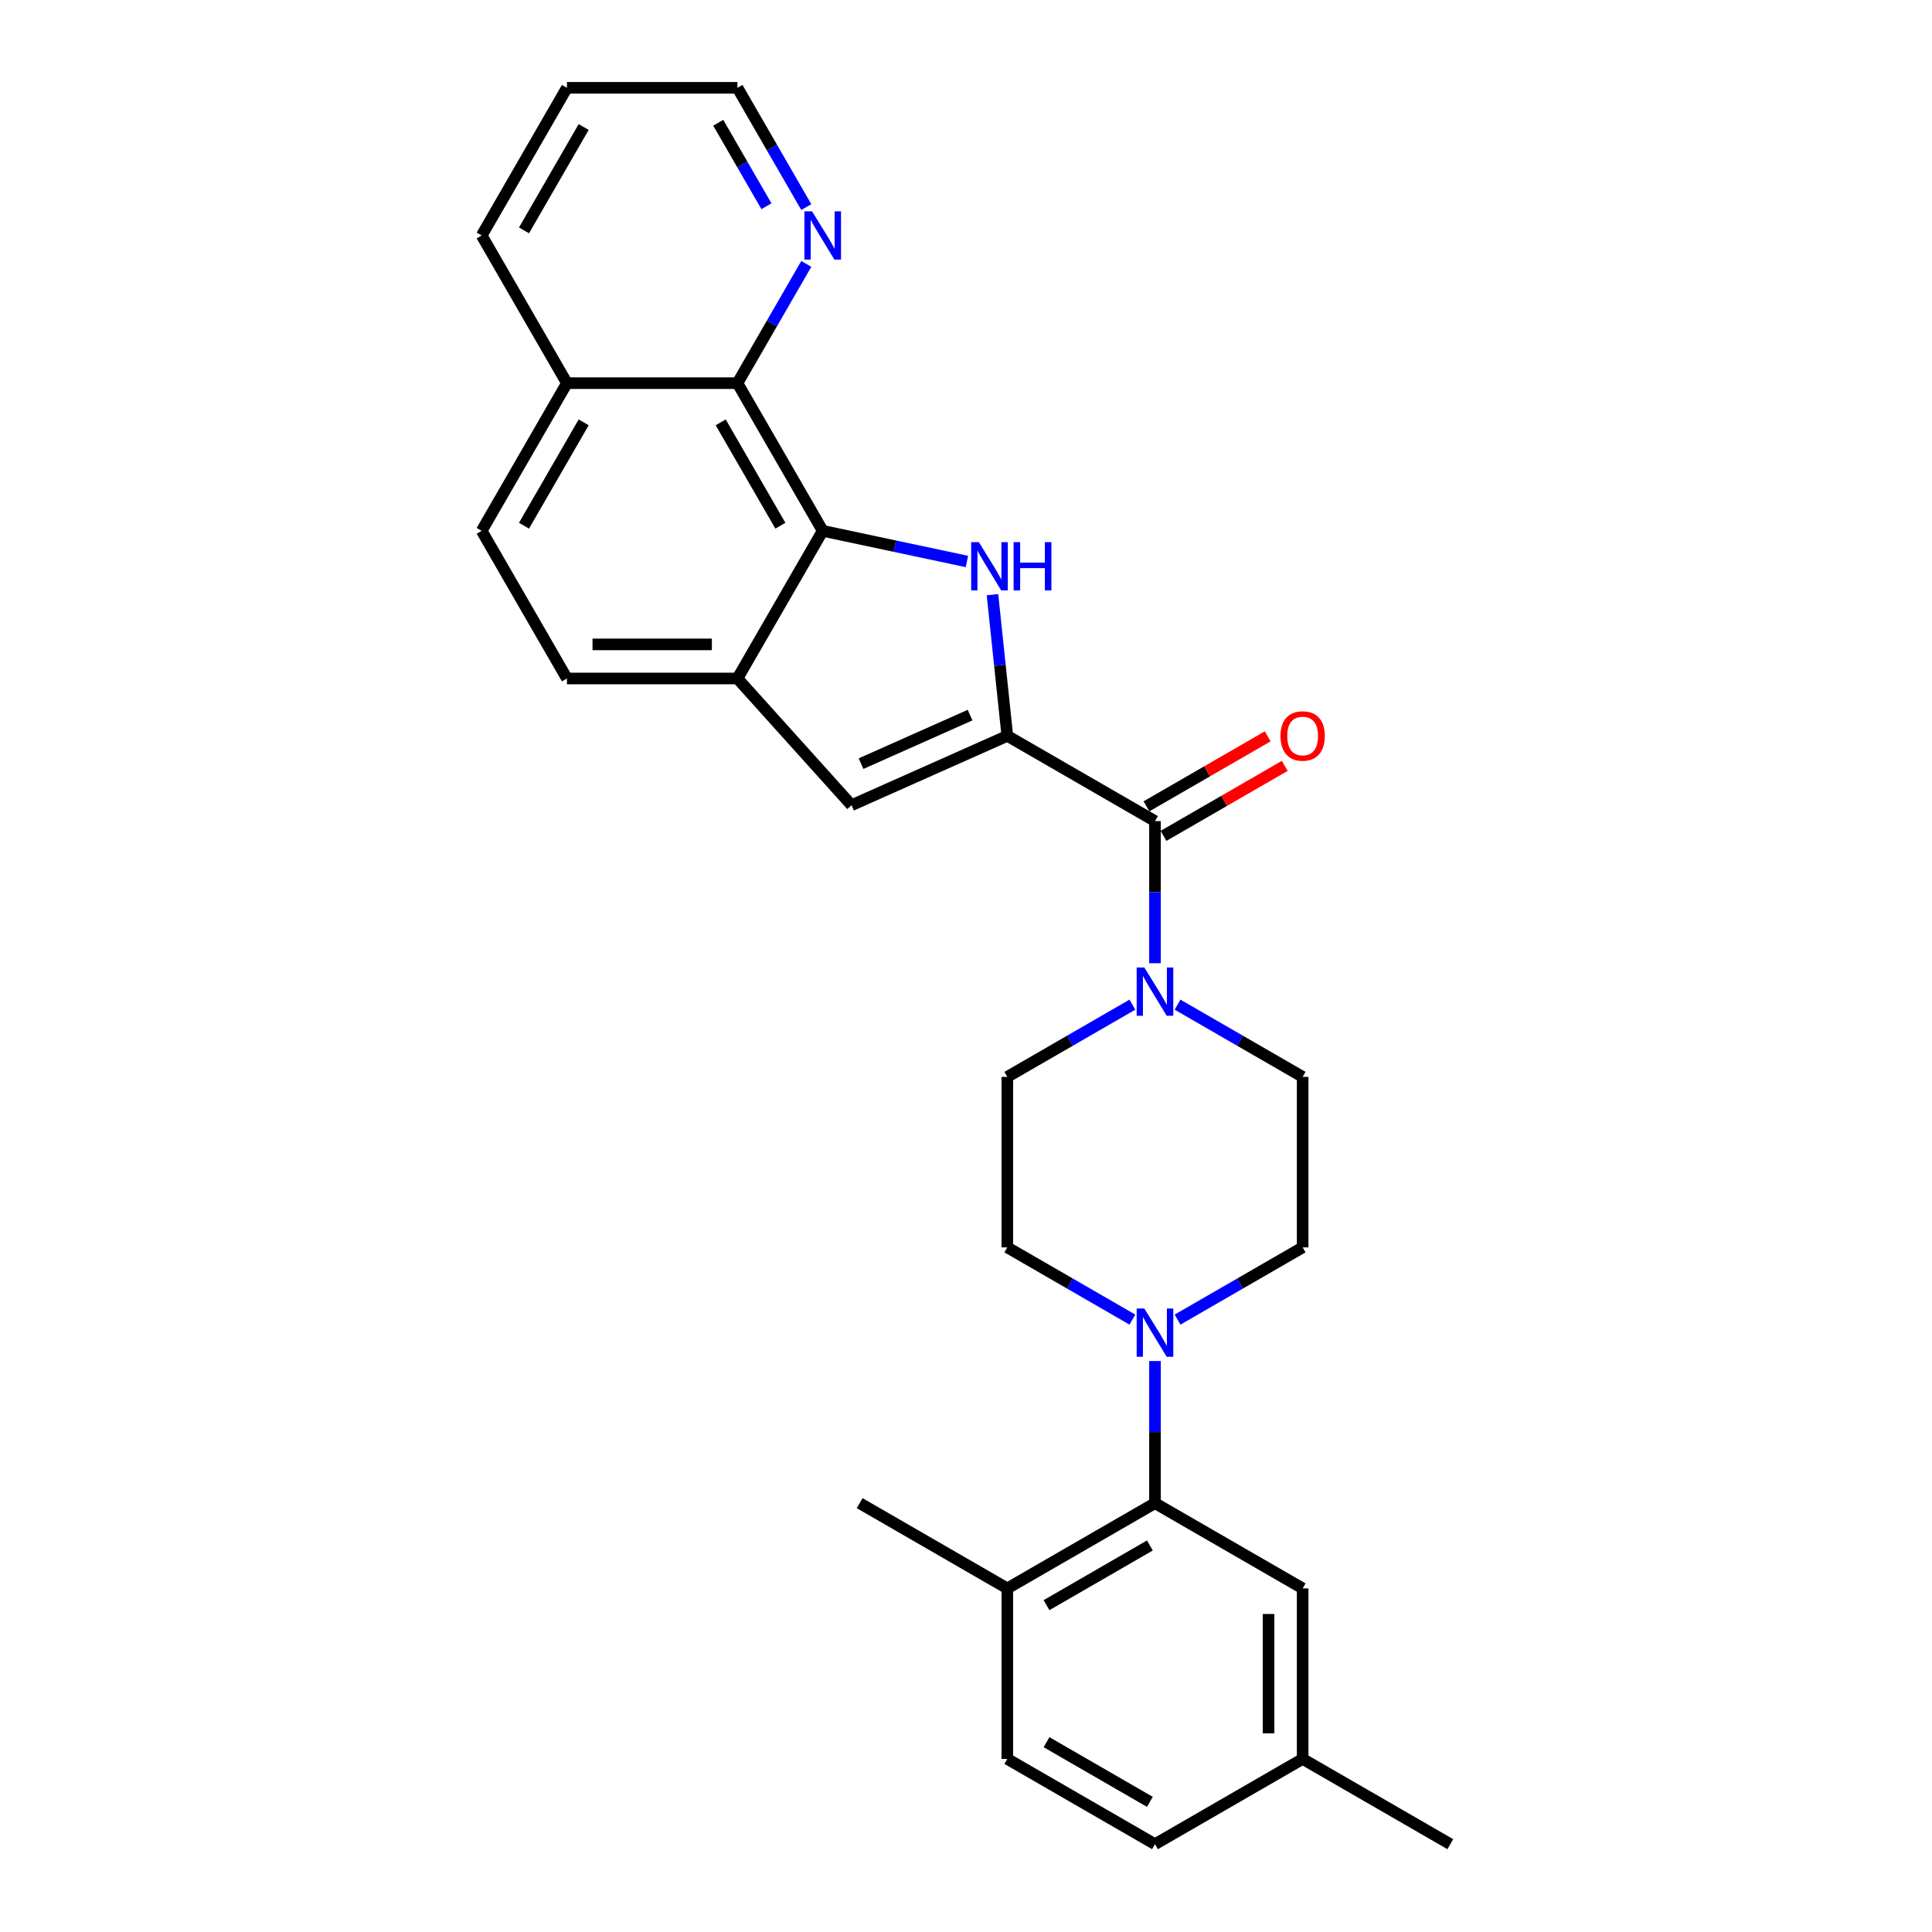 <?xml version='1.0' encoding='iso-8859-1'?>
<svg version='1.1' baseProfile='full'
              xmlns='http://www.w3.org/2000/svg'
                      xmlns:rdkit='http://www.rdkit.org/xml'
                      xmlns:xlink='http://www.w3.org/1999/xlink'
                  xml:space='preserve'
width='1000px' height='1000px' viewBox='0 0 1000 1000'>
<!-- END OF HEADER -->
<rect style='opacity:1.0;fill:#FFFFFF;stroke:none' width='1000' height='1000' x='0' y='0'> </rect>
<path class='bond-0' d='M 521.385,380.876 L 517.545,344.341' style='fill:none;fill-rule:evenodd;stroke:#000000;stroke-width:6px;stroke-linecap:butt;stroke-linejoin:miter;stroke-opacity:1' />
<path class='bond-0' d='M 517.545,344.341 L 513.705,307.806' style='fill:none;fill-rule:evenodd;stroke:#0000FF;stroke-width:6px;stroke-linecap:butt;stroke-linejoin:miter;stroke-opacity:1' />
<path class='bond-2' d='M 521.385,380.876 L 597.817,425.004' style='fill:none;fill-rule:evenodd;stroke:#000000;stroke-width:6px;stroke-linecap:butt;stroke-linejoin:miter;stroke-opacity:1' />
<path class='bond-3' d='M 521.385,380.876 L 440.758,416.773' style='fill:none;fill-rule:evenodd;stroke:#000000;stroke-width:6px;stroke-linecap:butt;stroke-linejoin:miter;stroke-opacity:1' />
<path class='bond-3' d='M 502.111,370.135 L 445.672,395.263' style='fill:none;fill-rule:evenodd;stroke:#000000;stroke-width:6px;stroke-linecap:butt;stroke-linejoin:miter;stroke-opacity:1' />
<path class='bond-1' d='M 500.474,290.619 L 463.153,282.686' style='fill:none;fill-rule:evenodd;stroke:#0000FF;stroke-width:6px;stroke-linecap:butt;stroke-linejoin:miter;stroke-opacity:1' />
<path class='bond-1' d='M 463.153,282.686 L 425.831,274.753' style='fill:none;fill-rule:evenodd;stroke:#000000;stroke-width:6px;stroke-linecap:butt;stroke-linejoin:miter;stroke-opacity:1' />
<path class='bond-8' d='M 425.831,274.753 L 381.703,198.32' style='fill:none;fill-rule:evenodd;stroke:#000000;stroke-width:6px;stroke-linecap:butt;stroke-linejoin:miter;stroke-opacity:1' />
<path class='bond-8' d='M 403.925,272.113 L 373.035,218.611' style='fill:none;fill-rule:evenodd;stroke:#000000;stroke-width:6px;stroke-linecap:butt;stroke-linejoin:miter;stroke-opacity:1' />
<path class='bond-28' d='M 425.831,274.753 L 381.703,351.185' style='fill:none;fill-rule:evenodd;stroke:#000000;stroke-width:6px;stroke-linecap:butt;stroke-linejoin:miter;stroke-opacity:1' />
<path class='bond-4' d='M 597.817,425.004 L 597.817,461.781' style='fill:none;fill-rule:evenodd;stroke:#000000;stroke-width:6px;stroke-linecap:butt;stroke-linejoin:miter;stroke-opacity:1' />
<path class='bond-4' d='M 597.817,461.781 L 597.817,498.557' style='fill:none;fill-rule:evenodd;stroke:#0000FF;stroke-width:6px;stroke-linecap:butt;stroke-linejoin:miter;stroke-opacity:1' />
<path class='bond-13' d='M 602.23,432.647 L 633.607,414.532' style='fill:none;fill-rule:evenodd;stroke:#000000;stroke-width:6px;stroke-linecap:butt;stroke-linejoin:miter;stroke-opacity:1' />
<path class='bond-13' d='M 633.607,414.532 L 664.983,396.417' style='fill:none;fill-rule:evenodd;stroke:#FF0000;stroke-width:6px;stroke-linecap:butt;stroke-linejoin:miter;stroke-opacity:1' />
<path class='bond-13' d='M 593.404,417.361 L 624.781,399.246' style='fill:none;fill-rule:evenodd;stroke:#000000;stroke-width:6px;stroke-linecap:butt;stroke-linejoin:miter;stroke-opacity:1' />
<path class='bond-13' d='M 624.781,399.246 L 656.157,381.13' style='fill:none;fill-rule:evenodd;stroke:#FF0000;stroke-width:6px;stroke-linecap:butt;stroke-linejoin:miter;stroke-opacity:1' />
<path class='bond-5' d='M 440.758,416.773 L 381.703,351.185' style='fill:none;fill-rule:evenodd;stroke:#000000;stroke-width:6px;stroke-linecap:butt;stroke-linejoin:miter;stroke-opacity:1' />
<path class='bond-11' d='M 586.132,520.007 L 553.758,538.698' style='fill:none;fill-rule:evenodd;stroke:#0000FF;stroke-width:6px;stroke-linecap:butt;stroke-linejoin:miter;stroke-opacity:1' />
<path class='bond-11' d='M 553.758,538.698 L 521.385,557.389' style='fill:none;fill-rule:evenodd;stroke:#000000;stroke-width:6px;stroke-linecap:butt;stroke-linejoin:miter;stroke-opacity:1' />
<path class='bond-12' d='M 609.503,520.007 L 641.876,538.698' style='fill:none;fill-rule:evenodd;stroke:#0000FF;stroke-width:6px;stroke-linecap:butt;stroke-linejoin:miter;stroke-opacity:1' />
<path class='bond-12' d='M 641.876,538.698 L 674.25,557.389' style='fill:none;fill-rule:evenodd;stroke:#000000;stroke-width:6px;stroke-linecap:butt;stroke-linejoin:miter;stroke-opacity:1' />
<path class='bond-17' d='M 381.703,351.185 L 293.446,351.185' style='fill:none;fill-rule:evenodd;stroke:#000000;stroke-width:6px;stroke-linecap:butt;stroke-linejoin:miter;stroke-opacity:1' />
<path class='bond-17' d='M 368.464,333.534 L 306.684,333.534' style='fill:none;fill-rule:evenodd;stroke:#000000;stroke-width:6px;stroke-linecap:butt;stroke-linejoin:miter;stroke-opacity:1' />
<path class='bond-6' d='M 609.503,683.028 L 641.876,664.337' style='fill:none;fill-rule:evenodd;stroke:#0000FF;stroke-width:6px;stroke-linecap:butt;stroke-linejoin:miter;stroke-opacity:1' />
<path class='bond-6' d='M 641.876,664.337 L 674.25,645.646' style='fill:none;fill-rule:evenodd;stroke:#000000;stroke-width:6px;stroke-linecap:butt;stroke-linejoin:miter;stroke-opacity:1' />
<path class='bond-7' d='M 597.817,704.478 L 597.817,741.255' style='fill:none;fill-rule:evenodd;stroke:#0000FF;stroke-width:6px;stroke-linecap:butt;stroke-linejoin:miter;stroke-opacity:1' />
<path class='bond-7' d='M 597.817,741.255 L 597.817,778.032' style='fill:none;fill-rule:evenodd;stroke:#000000;stroke-width:6px;stroke-linecap:butt;stroke-linejoin:miter;stroke-opacity:1' />
<path class='bond-30' d='M 586.132,683.028 L 553.758,664.337' style='fill:none;fill-rule:evenodd;stroke:#0000FF;stroke-width:6px;stroke-linecap:butt;stroke-linejoin:miter;stroke-opacity:1' />
<path class='bond-30' d='M 553.758,664.337 L 521.385,645.646' style='fill:none;fill-rule:evenodd;stroke:#000000;stroke-width:6px;stroke-linecap:butt;stroke-linejoin:miter;stroke-opacity:1' />
<path class='bond-10' d='M 597.817,778.032 L 521.385,822.16' style='fill:none;fill-rule:evenodd;stroke:#000000;stroke-width:6px;stroke-linecap:butt;stroke-linejoin:miter;stroke-opacity:1' />
<path class='bond-10' d='M 595.178,799.937 L 541.675,830.827' style='fill:none;fill-rule:evenodd;stroke:#000000;stroke-width:6px;stroke-linecap:butt;stroke-linejoin:miter;stroke-opacity:1' />
<path class='bond-16' d='M 597.817,778.032 L 674.25,822.16' style='fill:none;fill-rule:evenodd;stroke:#000000;stroke-width:6px;stroke-linecap:butt;stroke-linejoin:miter;stroke-opacity:1' />
<path class='bond-9' d='M 381.703,198.32 L 399.522,167.455' style='fill:none;fill-rule:evenodd;stroke:#000000;stroke-width:6px;stroke-linecap:butt;stroke-linejoin:miter;stroke-opacity:1' />
<path class='bond-9' d='M 399.522,167.455 L 417.342,136.591' style='fill:none;fill-rule:evenodd;stroke:#0000FF;stroke-width:6px;stroke-linecap:butt;stroke-linejoin:miter;stroke-opacity:1' />
<path class='bond-18' d='M 381.703,198.32 L 293.446,198.32' style='fill:none;fill-rule:evenodd;stroke:#000000;stroke-width:6px;stroke-linecap:butt;stroke-linejoin:miter;stroke-opacity:1' />
<path class='bond-23' d='M 417.342,107.184 L 399.522,76.319' style='fill:none;fill-rule:evenodd;stroke:#0000FF;stroke-width:6px;stroke-linecap:butt;stroke-linejoin:miter;stroke-opacity:1' />
<path class='bond-23' d='M 399.522,76.319 L 381.703,45.455' style='fill:none;fill-rule:evenodd;stroke:#000000;stroke-width:6px;stroke-linecap:butt;stroke-linejoin:miter;stroke-opacity:1' />
<path class='bond-23' d='M 396.709,106.75 L 384.236,85.145' style='fill:none;fill-rule:evenodd;stroke:#0000FF;stroke-width:6px;stroke-linecap:butt;stroke-linejoin:miter;stroke-opacity:1' />
<path class='bond-23' d='M 384.236,85.145 L 371.762,63.54' style='fill:none;fill-rule:evenodd;stroke:#000000;stroke-width:6px;stroke-linecap:butt;stroke-linejoin:miter;stroke-opacity:1' />
<path class='bond-20' d='M 521.385,822.16 L 521.385,910.417' style='fill:none;fill-rule:evenodd;stroke:#000000;stroke-width:6px;stroke-linecap:butt;stroke-linejoin:miter;stroke-opacity:1' />
<path class='bond-24' d='M 521.385,822.16 L 444.952,778.032' style='fill:none;fill-rule:evenodd;stroke:#000000;stroke-width:6px;stroke-linecap:butt;stroke-linejoin:miter;stroke-opacity:1' />
<path class='bond-15' d='M 521.385,557.389 L 521.385,645.646' style='fill:none;fill-rule:evenodd;stroke:#000000;stroke-width:6px;stroke-linecap:butt;stroke-linejoin:miter;stroke-opacity:1' />
<path class='bond-14' d='M 674.25,557.389 L 674.25,645.646' style='fill:none;fill-rule:evenodd;stroke:#000000;stroke-width:6px;stroke-linecap:butt;stroke-linejoin:miter;stroke-opacity:1' />
<path class='bond-21' d='M 674.25,822.16 L 674.25,910.417' style='fill:none;fill-rule:evenodd;stroke:#000000;stroke-width:6px;stroke-linecap:butt;stroke-linejoin:miter;stroke-opacity:1' />
<path class='bond-21' d='M 656.599,835.399 L 656.599,897.178' style='fill:none;fill-rule:evenodd;stroke:#000000;stroke-width:6px;stroke-linecap:butt;stroke-linejoin:miter;stroke-opacity:1' />
<path class='bond-19' d='M 293.446,351.185 L 249.317,274.753' style='fill:none;fill-rule:evenodd;stroke:#000000;stroke-width:6px;stroke-linecap:butt;stroke-linejoin:miter;stroke-opacity:1' />
<path class='bond-25' d='M 293.446,198.32 L 249.317,121.887' style='fill:none;fill-rule:evenodd;stroke:#000000;stroke-width:6px;stroke-linecap:butt;stroke-linejoin:miter;stroke-opacity:1' />
<path class='bond-29' d='M 293.446,198.32 L 249.317,274.753' style='fill:none;fill-rule:evenodd;stroke:#000000;stroke-width:6px;stroke-linecap:butt;stroke-linejoin:miter;stroke-opacity:1' />
<path class='bond-29' d='M 302.113,218.611 L 271.223,272.113' style='fill:none;fill-rule:evenodd;stroke:#000000;stroke-width:6px;stroke-linecap:butt;stroke-linejoin:miter;stroke-opacity:1' />
<path class='bond-32' d='M 521.385,910.417 L 597.817,954.545' style='fill:none;fill-rule:evenodd;stroke:#000000;stroke-width:6px;stroke-linecap:butt;stroke-linejoin:miter;stroke-opacity:1' />
<path class='bond-32' d='M 541.675,901.75 L 595.178,932.64' style='fill:none;fill-rule:evenodd;stroke:#000000;stroke-width:6px;stroke-linecap:butt;stroke-linejoin:miter;stroke-opacity:1' />
<path class='bond-22' d='M 674.25,910.417 L 597.817,954.545' style='fill:none;fill-rule:evenodd;stroke:#000000;stroke-width:6px;stroke-linecap:butt;stroke-linejoin:miter;stroke-opacity:1' />
<path class='bond-26' d='M 674.25,910.417 L 750.683,954.545' style='fill:none;fill-rule:evenodd;stroke:#000000;stroke-width:6px;stroke-linecap:butt;stroke-linejoin:miter;stroke-opacity:1' />
<path class='bond-31' d='M 381.703,45.455 L 293.446,45.455' style='fill:none;fill-rule:evenodd;stroke:#000000;stroke-width:6px;stroke-linecap:butt;stroke-linejoin:miter;stroke-opacity:1' />
<path class='bond-27' d='M 249.317,121.887 L 293.446,45.455' style='fill:none;fill-rule:evenodd;stroke:#000000;stroke-width:6px;stroke-linecap:butt;stroke-linejoin:miter;stroke-opacity:1' />
<path class='bond-27' d='M 271.223,119.248 L 302.113,65.745' style='fill:none;fill-rule:evenodd;stroke:#000000;stroke-width:6px;stroke-linecap:butt;stroke-linejoin:miter;stroke-opacity:1' />
<path  class='atom-1' d='M 506.634 280.605
L 514.825 293.844
Q 515.637 295.15, 516.943 297.515
Q 518.249 299.88, 518.32 300.022
L 518.32 280.605
L 521.638 280.605
L 521.638 305.599
L 518.214 305.599
L 509.423 291.125
Q 508.4 289.431, 507.305 287.489
Q 506.246 285.548, 505.928 284.947
L 505.928 305.599
L 502.68 305.599
L 502.68 280.605
L 506.634 280.605
' fill='#0000FF'/>
<path  class='atom-1' d='M 524.639 280.605
L 528.028 280.605
L 528.028 291.231
L 540.807 291.231
L 540.807 280.605
L 544.197 280.605
L 544.197 305.599
L 540.807 305.599
L 540.807 294.055
L 528.028 294.055
L 528.028 305.599
L 524.639 305.599
L 524.639 280.605
' fill='#0000FF'/>
<path  class='atom-5' d='M 592.292 500.764
L 600.483 514.002
Q 601.295 515.309, 602.601 517.674
Q 603.907 520.039, 603.978 520.18
L 603.978 500.764
L 607.296 500.764
L 607.296 525.758
L 603.872 525.758
L 595.081 511.284
Q 594.058 509.59, 592.963 507.648
Q 591.904 505.706, 591.586 505.106
L 591.586 525.758
L 588.339 525.758
L 588.339 500.764
L 592.292 500.764
' fill='#0000FF'/>
<path  class='atom-7' d='M 592.292 677.278
L 600.483 690.516
Q 601.295 691.822, 602.601 694.188
Q 603.907 696.553, 603.978 696.694
L 603.978 677.278
L 607.296 677.278
L 607.296 702.272
L 603.872 702.272
L 595.081 687.798
Q 594.058 686.103, 592.963 684.162
Q 591.904 682.22, 591.586 681.62
L 591.586 702.272
L 588.339 702.272
L 588.339 677.278
L 592.292 677.278
' fill='#0000FF'/>
<path  class='atom-10' d='M 420.306 109.39
L 428.496 122.629
Q 429.308 123.935, 430.615 126.3
Q 431.921 128.665, 431.991 128.807
L 431.991 109.39
L 435.31 109.39
L 435.31 134.384
L 431.885 134.384
L 423.095 119.91
Q 422.071 118.216, 420.977 116.274
Q 419.918 114.332, 419.6 113.732
L 419.6 134.384
L 416.352 134.384
L 416.352 109.39
L 420.306 109.39
' fill='#0000FF'/>
<path  class='atom-14' d='M 662.777 380.946
Q 662.777 374.945, 665.742 371.591
Q 668.708 368.237, 674.25 368.237
Q 679.793 368.237, 682.758 371.591
Q 685.723 374.945, 685.723 380.946
Q 685.723 387.018, 682.723 390.478
Q 679.722 393.902, 674.25 393.902
Q 668.743 393.902, 665.742 390.478
Q 662.777 387.054, 662.777 380.946
M 674.25 391.078
Q 678.063 391.078, 680.11 388.536
Q 682.193 385.959, 682.193 380.946
Q 682.193 376.039, 680.11 373.568
Q 678.063 371.062, 674.25 371.062
Q 670.437 371.062, 668.354 373.533
Q 666.307 376.004, 666.307 380.946
Q 666.307 385.995, 668.354 388.536
Q 670.437 391.078, 674.25 391.078
' fill='#FF0000'/>
</svg>
